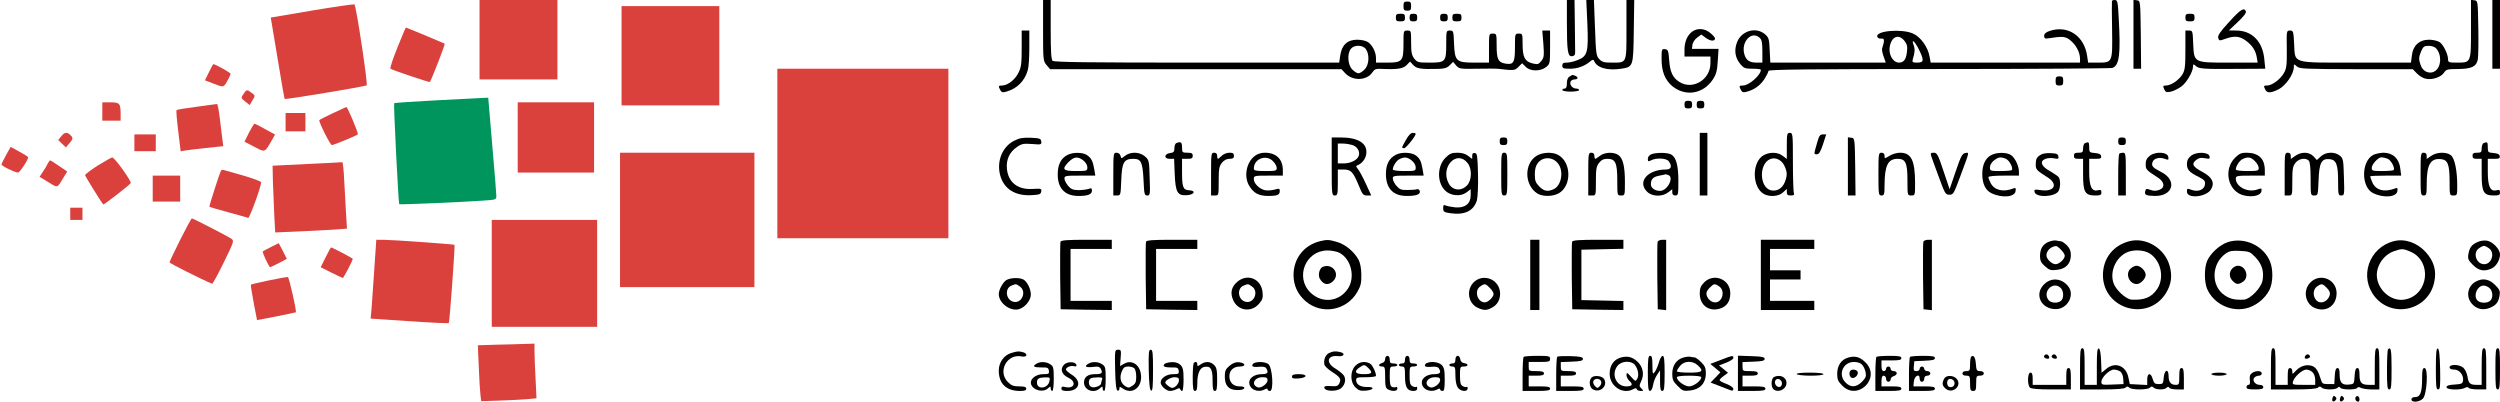 <?xml version="1.0" standalone="no"?>
<!DOCTYPE svg PUBLIC "-//W3C//DTD SVG 20010904//EN"
 "http://www.w3.org/TR/2001/REC-SVG-20010904/DTD/svg10.dtd">
<svg version="1.0" xmlns="http://www.w3.org/2000/svg"
 width="1637pt" height="263pt" viewBox="0 0 1637 263"
 preserveAspectRatio="xMidYMid meet">

<g transform="translate(0,263) scale(0.1,-0.1)"
fill="#000000" stroke="none">
<path fill="#da403c" d="M3140 2370 l0 -260 255 0 255 0 0 260 0 260 -255 0 -255 0 0 -260z"/>
<path d="M6830 2431 c0 -195 1 -201 23 -227 l23 -27 954 0 954 0 26 -28 c49
-51 141 -47 177 8 13 20 24 24 57 22 105 -5 143 1 167 25 l22 23 21 -23 c22
-24 51 -28 164 -25 40 1 58 6 75 24 l22 22 20 -24 c20 -22 26 -23 140 -21 66
1 125 1 130 0 111 -13 114 -12 138 12 l24 24 23 -23 c29 -31 96 -32 134 -2 25
20 26 24 26 130 l0 109 -25 0 -26 0 7 -87 c6 -79 4 -91 -14 -113 -18 -22 -23
-23 -58 -15 -50 13 -64 41 -64 128 0 65 -1 67 -25 67 -25 0 -25 -1 -25 -89 0
-102 -9 -117 -65 -107 -46 9 -55 29 -55 120 0 74 -1 76 -25 76 -25 0 -25 0
-25 -95 l0 -95 -93 0 c-122 0 -131 8 -136 126 -3 81 -4 84 -27 84 -24 0 -24
-2 -24 -89 0 -116 -5 -121 -110 -121 -73 0 -80 2 -99 26 -17 22 -21 41 -21
105 0 78 0 79 -25 79 -25 0 -25 -1 -25 -88 0 -113 -8 -122 -108 -122 l-72 0 0
30 c0 38 -23 84 -52 104 -13 9 -43 16 -71 16 -64 0 -101 -34 -111 -103 l-7
-47 -933 0 c-711 0 -935 3 -944 12 -9 9 -12 68 -12 205 l0 193 -25 0 -25 0 0
-199z m2114 -123 c25 -36 21 -104 -9 -133 -13 -14 -31 -25 -40 -25 -9 0 -27
11 -40 25 -31 30 -35 107 -8 137 23 26 78 24 97 -4z"/>
<path d="M10260 2483 c0 -190 6 -225 34 -221 17 2 21 10 20 36 0 17 -1 100 -2
182 l-2 150 -25 0 -25 0 0 -147z"/>
<path d="M10394 2475 c8 -187 1 -213 -63 -238 -23 -10 -55 -17 -71 -17 -23 0
-30 -4 -30 -20 0 -17 7 -20 50 -20 50 0 97 17 134 49 12 10 20 12 23 5 16 -47
86 -68 179 -54 78 12 79 13 82 245 l3 205 -25 0 -26 0 0 -195 c0 -224 4 -215
-98 -215 -48 0 -62 4 -80 23 -20 21 -22 37 -28 205 l-7 182 -25 0 -25 0 7
-155z"/>
<path d="M13829 2623 c-1 -5 -1 -89 1 -189 3 -215 3 -214 -94 -214 l-63 0 -6
41 c-18 134 -127 207 -247 166 -24 -8 -35 -18 -35 -32 0 -14 6 -19 20 -17 103
16 120 15 154 -14 36 -30 61 -78 61 -119 l0 -25 -489 0 -489 0 -7 39 c-10 61
-58 129 -108 151 -72 33 -243 19 -235 -19 3 -10 12 -15 26 -14 22 3 24 -9 6
-65 -2 -7 2 -31 10 -52 l14 -40 -378 0 -378 0 -4 81 c-3 74 -6 83 -31 105 -59
50 -154 23 -183 -53 -20 -52 -13 -101 22 -143 23 -27 32 -30 80 -30 30 0 54
-3 54 -7 0 -35 -78 -103 -117 -103 -26 0 -27 -3 -13 -30 8 -15 16 -17 40 -10
50 14 86 41 114 83 14 23 26 46 26 53 0 9 271 12 1115 12 613 0 1124 4 1136 7
47 15 56 91 42 333 -5 100 -8 112 -25 112 -10 0 -19 -3 -19 -7z m-2307 -240
c14 -13 18 -31 18 -90 l0 -73 -38 0 c-47 0 -69 16 -80 55 -23 81 47 156 100
108z m948 -20 c17 -22 21 -37 17 -70 -5 -51 -21 -73 -52 -73 -41 0 -72 56 -60
110 14 63 59 78 95 33z m94 -55 c36 -73 35 -88 -10 -88 -29 0 -34 3 -30 18 15
49 16 70 7 95 -18 47 6 29 33 -25z"/>
<path d="M13970 2406 l0 -226 25 0 25 0 -2 223 c-3 222 -3 222 -25 225 l-23 3
0 -225z"/>
<path d="M16180 2441 c0 -223 1 -221 -91 -221 -52 0 -59 2 -59 20 0 35 -31 98
-55 114 -14 9 -45 16 -69 16 -64 0 -106 -38 -113 -103 l-6 -47 -357 0 c-430 0
-401 -9 -408 123 -4 82 -6 87 -27 87 -23 0 -23 -1 -21 -122 1 -108 -2 -127
-20 -158 -24 -41 -77 -80 -110 -80 -21 0 -23 -2 -12 -25 12 -26 35 -26 88 0
48 25 100 100 100 146 0 21 1 21 20 4 18 -16 49 -17 389 -18 l370 0 27 -28
c15 -16 42 -32 60 -35 43 -8 99 11 118 41 14 21 23 23 91 23 90 1 121 16 130
64 3 18 5 112 3 208 -3 173 -3 175 -25 178 l-23 3 0 -190z m-228 -128 c38 -43
34 -122 -8 -149 -33 -22 -79 -4 -93 38 -14 40 -14 52 3 93 13 30 20 35 49 35
20 0 40 -7 49 -17z"/>
<path d="M16320 2405 l0 -225 25 0 25 0 0 225 0 225 -25 0 -25 0 0 -225z"/>
<path d="M9190 2590 c0 -25 4 -30 25 -30 21 0 25 5 25 30 0 25 -4 30 -25 30
-21 0 -25 -5 -25 -30z"/>
<path fill="#da403c" d="M2044 2561 l-271 -46 44 -264 c24 -146 45 -267 47 -269 5 -5 524 81
537 89 9 5 -68 518 -80 530 -3 3 -128 -15 -277 -40z"/>
<path fill="#da403c" d="M4070 2265 l0 -325 320 0 320 0 0 325 0 325 -320 0 -320 0 0 -325z"/>
<path d="M14595 2485 c-59 -64 -75 -89 -70 -104 6 -19 8 -19 47 -5 57 20 90
18 128 -8 45 -31 69 -66 77 -111 l6 -37 -186 0 c-233 0 -230 -2 -236 124 -3
83 -4 86 -27 86 l-24 0 0 -127 c0 -110 -3 -133 -20 -161 -23 -37 -75 -72 -107
-72 -20 0 -21 -3 -12 -24 10 -21 15 -22 45 -16 19 5 50 20 68 34 35 26 76 97
76 131 0 16 2 17 18 3 20 -19 52 -21 281 -19 l174 1 -6 60 c-10 117 -80 190
-184 190 l-48 1 58 55 c37 34 57 60 53 69 -11 29 -35 14 -111 -70z"/>
<path d="M9140 2515 c0 -21 5 -25 30 -25 25 0 30 4 30 25 0 21 -5 25 -30 25
-25 0 -30 -4 -30 -25z"/>
<path d="M9230 2515 c0 -20 5 -25 25 -25 20 0 25 5 25 25 0 20 -5 25 -25 25
-20 0 -25 -5 -25 -25z"/>
<path d="M9430 2515 c0 -20 5 -25 25 -25 20 0 25 5 25 25 0 20 -5 25 -25 25
-20 0 -25 -5 -25 -25z"/>
<path d="M9510 2515 c0 -21 5 -25 30 -25 25 0 30 4 30 25 0 21 -5 25 -30 25
-25 0 -30 -4 -30 -25z"/>
<path d="M14310 2515 c0 -21 5 -25 30 -25 25 0 30 4 30 25 0 21 -5 25 -30 25
-25 0 -30 -4 -30 -25z"/>
<path fill="#da403c" d="M2602 2318 c-29 -72 -50 -134 -45 -138 8 -8 256 -91 258 -87 18 33
101 248 97 251 -9 5 -251 106 -254 106 -2 0 -27 -59 -56 -132z"/>
<path d="M11082 2424 c-33 -23 -52 -67 -52 -119 l0 -45 85 0 85 0 0 -44 c0
-109 -118 -179 -206 -121 -41 27 -59 65 -64 139 -5 64 -7 71 -27 74 -22 3 -23
0 -23 -65 0 -80 22 -136 69 -176 86 -72 204 -53 267 43 22 34 28 56 32 121 l5
79 -87 0 -87 0 3 27 c2 14 15 35 30 46 l28 21 31 -23 c29 -21 59 -23 59 -2 0
5 -14 21 -31 35 -35 30 -83 34 -117 10z"/>
<path d="M6690 2313 c0 -98 -3 -124 -21 -159 -21 -45 -71 -84 -108 -84 -24 0
-25 -4 -11 -30 8 -15 16 -17 40 -10 70 20 120 70 140 141 6 19 10 85 10 146
l0 113 -25 0 -25 0 0 -117z"/>
<path fill="#da403c" d="M1368 2157 l-26 -53 60 -23 c65 -25 62 -26 93 31 8 15 15 31 15 35 0
7 -101 63 -113 63 -2 0 -15 -24 -29 -53z"/>
<path fill="#da403c" d="M5090 1625 l0 -555 560 0 560 0 0 555 0 555 -560 0 -560 0 0 -555z"/>
<path d="M10278 2129 c-12 -6 -18 -22 -18 -44 0 -24 -5 -35 -15 -35 -8 0 -15
-4 -15 -10 0 -5 25 -10 55 -10 30 0 55 5 55 10 0 6 -8 10 -19 10 -24 0 -45 25
-37 45 3 8 15 15 26 15 24 0 27 15 4 24 -19 7 -15 8 -36 -5z"/>
<path d="M13460 2100 c0 -25 4 -30 25 -30 21 0 25 5 25 30 0 25 -4 30 -25 30
-21 0 -25 -5 -25 -30z"/>
<path fill="#da403c" d="M1594 2014 c-17 -25 -17 -26 12 -49 l29 -23 18 31 c19 30 19 31 -5
49 -30 23 -34 23 -54 -8z"/>
<path fill="#00955d" d="M2855 1973 c-148 -8 -272 -16 -274 -19 -5 -4 28 -656 33 -661 3 -4
399 13 544 23 91 6 92 6 92 32 0 15 -12 165 -27 335 l-26 307 -36 -1 c-20 -1
-157 -8 -306 -16z"/>
<path d="M11030 1945 c0 -20 5 -25 25 -25 20 0 25 5 25 25 0 20 -5 25 -25 25
-20 0 -25 -5 -25 -25z"/>
<path d="M11110 1945 c0 -20 5 -25 25 -25 20 0 25 5 25 25 0 20 -5 25 -25 25
-20 0 -25 -5 -25 -25z"/>
<path fill="#da403c" d="M670 1900 l0 -60 60 0 60 0 0 38 c0 75 -6 82 -66 82 l-54 0 0 -60z"/>
<path fill="#da403c" d="M3390 1730 l0 -230 250 0 250 0 0 230 0 230 -250 0 -250 0 0 -230z"/>
<path fill="#da403c" d="M1288 1931 c-70 -9 -130 -19 -132 -22 -3 -3 2 -65 11 -137 l16 -133
26 5 c14 3 77 10 140 17 l113 12 -6 46 c-3 25 -11 88 -17 139 -6 50 -14 91
-18 91 -3 -1 -63 -9 -133 -18z"/>
<path fill="#da403c"  d="M2180 1889 c-46 -22 -86 -42 -89 -45 -7 -7 71 -164 82 -164 11 0 160
61 170 70 6 5 -68 182 -75 179 -2 0 -41 -18 -88 -40z"/>
<path fill="#da403c" d="M1870 1830 l0 -60 65 0 65 0 0 60 0 60 -65 0 -65 0 0 -60z"/>
<path fill="#da403c" d="M1630 1761 l-29 -59 64 -33 c72 -38 68 -40 115 43 l21 37 -64 35
c-35 20 -67 36 -70 36 -4 0 -20 -27 -37 -59z"/>
<path fill="#da403c" d="M403 1740 l-22 -27 25 -24 26 -24 24 29 c20 22 22 31 13 43 -26 30
-43 31 -66 3z"/>
<path d="M9206 1714 c-30 -54 -30 -54 -11 -54 12 0 75 79 75 94 0 3 -9 6 -19
6 -13 0 -28 -16 -45 -46z"/>
<path d="M11130 1555 l0 -205 25 0 25 0 0 205 0 205 -25 0 -25 0 0 -205z"/>
<path d="M11700 1674 l0 -85 -26 20 c-31 25 -83 27 -123 6 -81 -41 -81 -212 0
-256 38 -20 97 -15 124 11 l25 23 0 -21 c0 -17 6 -22 26 -22 20 0 25 4 20 16
-3 9 -6 101 -6 205 0 182 -1 189 -20 189 -18 0 -20 -7 -20 -86z m-16 -129 c20
-41 20 -66 2 -110 -17 -40 -53 -60 -90 -51 -77 19 -79 177 -3 205 34 13 74 -7
91 -44z"/>
<path fill="#da403c" d="M880 1695 l0 -55 70 0 70 0 0 55 0 55 -70 0 -70 0 0 -55z"/>
<path d="M11897 1690 c-21 -73 -21 -70 1 -70 13 0 23 17 39 65 l21 65 -22 0
c-19 0 -25 -9 -39 -60z"/>
<path d="M6642 1709 c-79 -39 -117 -135 -93 -226 24 -90 98 -137 206 -131 52
3 60 6 63 24 3 19 -1 20 -55 17 -99 -7 -162 43 -170 134 -5 60 18 108 67 141
30 21 44 23 98 19 60 -5 63 -4 60 17 -3 19 -10 21 -68 24 -51 2 -75 -2 -108
-19z"/>
<path d="M8720 1540 c0 -183 1 -190 20 -190 18 0 20 7 20 85 l0 85 38 0 c48 0
62 -15 98 -102 25 -61 30 -68 55 -68 l28 0 -36 78 c-19 42 -43 86 -52 96 -12
14 -13 20 -4 23 30 11 54 41 59 73 11 70 -50 110 -168 110 l-58 0 0 -190z
m139 139 c34 -12 51 -51 34 -78 -15 -24 -54 -41 -95 -41 l-38 0 0 65 0 65 34
0 c18 0 47 -5 65 -11z"/>
<path d="M9820 1705 c0 -20 5 -25 25 -25 20 0 25 5 25 25 0 20 -5 25 -25 25
-20 0 -25 -5 -25 -25z"/>
<path d="M12100 1541 l0 -191 25 0 25 0 -2 188 c-3 185 -3 187 -25 190 l-23 3
0 -190z"/>
<path d="M13870 1705 c0 -20 5 -25 25 -25 20 0 25 5 25 25 0 20 -5 25 -25 25
-20 0 -25 -5 -25 -25z"/>
<path d="M7703 1693 c-7 -2 -13 -17 -13 -33 0 -24 -5 -29 -27 -32 -40 -4 -44
-38 -5 -38 l30 0 4 -99 c5 -121 18 -144 82 -139 48 4 58 30 13 32 -40 2 -47
19 -47 119 l0 87 35 0 c28 0 35 4 35 20 0 16 -7 20 -35 20 -33 0 -35 2 -35 35
0 34 -8 40 -37 28z"/>
<path d="M13653 1693 c-7 -2 -13 -18 -13 -34 0 -26 -4 -29 -30 -29 -23 0 -30
-4 -30 -20 0 -16 7 -20 30 -20 l30 0 0 -100 c0 -118 12 -140 80 -140 33 0 40
3 40 20 0 16 -5 19 -24 14 -40 -10 -56 26 -56 123 l0 83 41 0 c33 0 40 3 37
18 -2 12 -14 18 -41 20 -35 3 -37 5 -37 38 0 34 -3 37 -27 27z"/>
<path d="M16263 1693 c-7 -2 -13 -18 -13 -34 0 -26 -4 -29 -30 -29 -23 0 -30
-4 -30 -20 0 -16 7 -20 30 -20 l30 0 0 -100 c0 -118 12 -140 80 -140 33 0 40
3 40 20 0 16 -5 19 -24 14 -40 -10 -56 26 -56 123 l0 83 41 0 c33 0 40 3 37
18 -2 12 -14 18 -41 20 -35 3 -37 5 -37 38 0 34 -3 37 -27 27z"/>
<path fill="#da403c" d="M40 1615 c-16 -29 -30 -57 -30 -62 0 -10 88 -53 108 -53 12 0 72 92
66 101 -2 4 -29 21 -59 37 l-55 30 -30 -53z"/>
<path fill="#da403c" d="M4060 1190 l0 -440 440 0 440 0 0 440 0 440 -440 0 -440 0 0 -440z"/>
<path d="M6989 1615 c-43 -23 -63 -64 -63 -126 -1 -90 46 -141 132 -142 64 -1
92 10 92 34 0 17 -4 19 -22 12 -13 -4 -43 -8 -67 -8 -35 1 -48 6 -67 28 -13
16 -24 37 -24 48 0 18 8 19 101 19 l101 0 -7 43 c-9 52 -19 72 -47 91 -28 20
-94 20 -129 1z m105 -36 c15 -12 26 -30 26 -45 0 -23 -2 -24 -75 -24 -86 0
-95 11 -46 61 35 34 59 36 95 8z"/>
<path d="M7290 1490 l0 -140 24 0 c24 0 24 2 28 99 4 117 17 141 79 141 51 0
61 -21 67 -142 4 -89 6 -98 24 -98 19 0 20 6 16 116 -3 113 -4 116 -31 140
-35 30 -94 32 -130 4 -25 -20 -25 -20 -30 0 -3 12 -14 20 -26 20 -20 0 -21 -5
-21 -140z"/>
<path d="M7930 1490 l0 -140 25 0 c25 0 25 0 25 94 0 79 3 97 21 120 14 17 30
26 50 26 22 0 29 5 29 20 0 16 -7 20 -30 20 -17 0 -39 -9 -50 -20 -11 -11 -22
-20 -25 -20 -3 0 -5 9 -5 20 0 13 -7 20 -20 20 -19 0 -20 -7 -20 -140z"/>
<path d="M8215 1608 c-55 -43 -71 -136 -35 -195 29 -48 63 -66 124 -66 61 0
76 7 76 33 0 16 -4 17 -36 8 -20 -5 -48 -7 -63 -3 -36 9 -71 44 -71 72 0 22 2
23 95 23 l95 0 0 35 c0 73 -43 115 -118 115 -25 0 -49 -8 -67 -22z m120 -33
c14 -13 25 -33 25 -45 0 -18 -6 -20 -75 -20 -61 0 -75 3 -75 16 0 64 80 95
125 49z"/>
<path d="M9141 1617 c-45 -23 -66 -63 -66 -126 0 -93 46 -143 133 -144 63 -1
94 10 89 31 -2 10 -10 15 -18 13 -8 -3 -36 -5 -62 -5 -41 -1 -52 3 -73 27 -13
15 -24 37 -24 48 0 18 8 19 101 19 l101 0 -7 43 c-9 52 -19 72 -47 91 -27 19
-94 21 -127 3z m103 -38 c15 -12 26 -30 26 -45 0 -23 -2 -24 -75 -24 -41 0
-75 4 -75 10 0 21 24 59 44 68 32 16 51 14 80 -9z"/>
<path d="M9465 1597 c-56 -56 -56 -164 -1 -216 36 -34 100 -39 137 -12 l29 22
0 -40 c0 -55 -37 -84 -100 -79 -25 3 -53 8 -62 12 -15 7 -18 3 -18 -17 0 -23
5 -27 46 -33 95 -14 154 15 175 85 5 20 9 97 7 171 -3 119 -5 135 -20 138 -13
2 -18 -3 -18 -18 l0 -21 -26 20 c-18 14 -41 21 -71 21 -37 0 -51 -6 -78 -33z
m145 -35 c30 -37 28 -115 -5 -147 -39 -40 -96 -32 -120 16 -55 106 55 221 125
131z"/>
<path d="M9830 1490 c0 -133 1 -140 20 -140 19 0 20 7 20 140 0 133 -1 140
-20 140 -19 0 -20 -7 -20 -140z"/>
<path d="M10062 1610 c-83 -51 -81 -191 3 -246 35 -23 103 -22 143 1 86 51 81
207 -8 252 -37 19 -101 16 -138 -7z m141 -52 c38 -50 21 -144 -30 -167 -39
-18 -63 -13 -94 18 -24 25 -29 38 -29 79 0 34 6 57 20 75 34 43 99 41 133 -5z"/>
<path d="M10400 1490 l0 -140 25 0 c25 0 25 0 25 94 0 79 3 97 21 120 15 19
30 26 54 26 53 0 65 -26 65 -142 0 -98 0 -98 25 -98 25 0 25 1 25 88 0 103
-13 156 -43 177 -30 21 -89 19 -120 -5 -14 -11 -28 -20 -31 -20 -3 0 -6 9 -6
20 0 13 -7 20 -20 20 -19 0 -20 -7 -20 -140z"/>
<path d="M10813 1620 c-14 -6 -23 -18 -23 -30 0 -18 3 -19 21 -10 33 18 101
15 116 -6 24 -33 16 -54 -19 -54 -120 0 -188 -81 -123 -145 32 -33 100 -35
139 -4 l26 20 0 -20 c0 -14 6 -21 20 -21 19 0 20 7 20 95 0 104 -15 156 -48
174 -25 13 -98 13 -129 1z m111 -136 c40 -15 -6 -104 -54 -104 -34 0 -60 19
-60 43 0 35 15 49 56 57 22 4 40 8 41 9 1 0 8 -2 17 -5z"/>
<path d="M12300 1490 c0 -133 1 -140 20 -140 18 0 20 7 20 68 1 129 22 172 86
172 52 0 64 -27 64 -142 0 -98 0 -98 25 -98 25 0 25 1 25 83 -1 148 -25 197
-99 197 -20 0 -51 -9 -68 -20 -33 -20 -33 -20 -33 0 0 13 -7 20 -20 20 -19 0
-20 -7 -20 -140z"/>
<path d="M12645 1610 c4 -12 26 -74 50 -138 40 -110 44 -117 70 -117 25 0 29
7 70 118 63 170 61 159 34 155 -20 -3 -29 -20 -63 -120 l-40 -117 -40 119
c-36 108 -42 120 -64 120 -19 0 -22 -4 -17 -20z"/>
<path d="M13038 1614 c-38 -20 -58 -63 -58 -124 0 -61 20 -105 58 -124 68 -34
155 -28 160 13 3 20 0 23 -15 17 -66 -26 -124 -12 -148 35 -8 15 -15 33 -15
39 0 6 37 10 100 10 l100 0 0 25 c0 38 -25 90 -51 109 -29 20 -95 20 -131 0z
m95 -23 c24 -9 52 -63 40 -75 -4 -3 -37 -6 -75 -6 -65 0 -68 1 -68 24 0 15 11
33 26 45 30 23 42 25 77 12z"/>
<path d="M13365 1618 c-28 -16 -35 -28 -35 -65 0 -33 4 -38 80 -86 69 -45 40
-95 -47 -82 -39 6 -44 4 -41 -11 7 -40 136 -35 158 6 12 23 13 70 1 89 -5 7
-31 25 -57 40 -58 31 -71 65 -30 81 14 5 40 7 57 3 27 -5 31 -3 27 13 -2 15
-13 20 -48 21 -25 2 -54 -2 -65 -9z"/>
<path d="M13877 1623 c-4 -3 -7 -66 -7 -140 l0 -133 25 0 25 0 0 140 c0 129
-1 140 -18 140 -10 0 -22 -3 -25 -7z"/>
<path d="M14077 1610 c-20 -16 -27 -30 -27 -55 0 -35 4 -39 80 -88 45 -29 48
-67 7 -81 -19 -7 -37 -7 -57 1 -24 9 -29 8 -33 -8 -7 -25 5 -31 63 -32 120 -2
148 103 41 157 -56 29 -65 39 -56 65 7 24 46 34 80 21 24 -9 26 -8 23 12 -4
33 -83 38 -121 8z"/>
<path d="M14347 1610 c-20 -16 -27 -31 -27 -54 0 -37 15 -54 78 -85 37 -19 43
-26 40 -49 -4 -35 -46 -51 -88 -35 -28 10 -30 10 -30 -12 0 -49 130 -36 159
17 24 42 6 78 -57 112 -64 34 -74 52 -42 78 17 14 31 17 57 12 31 -6 35 -4 31
12 -5 29 -86 32 -121 4z"/>
<path d="M14635 1597 c-80 -80 -45 -224 60 -247 57 -13 109 0 113 28 3 20 1
21 -28 11 -62 -22 -140 18 -140 72 0 17 9 19 95 19 l95 0 0 35 c0 77 -41 115
-122 115 -32 0 -47 -7 -73 -33z m130 -22 c14 -13 25 -33 25 -45 0 -18 -6 -20
-75 -20 -41 0 -75 4 -75 10 0 21 24 59 44 68 34 17 55 14 81 -13z"/>
<path d="M14960 1490 l0 -140 25 0 c25 0 25 0 25 94 0 79 3 97 21 120 22 28
66 35 87 14 8 -8 12 -49 12 -120 0 -107 0 -108 24 -108 24 0 24 2 28 99 4 115
19 144 72 139 44 -4 56 -36 56 -145 0 -88 1 -93 21 -93 20 0 21 4 17 121 -3
113 -5 122 -27 140 -33 27 -92 25 -124 -5 l-26 -24 -22 24 c-28 30 -80 32
-120 3 l-29 -20 0 20 c0 14 -6 21 -20 21 -19 0 -20 -7 -20 -140z"/>
<path d="M15539 1615 c-78 -42 -79 -209 -1 -249 68 -34 155 -28 160 13 3 20 0
23 -15 17 -70 -27 -127 -12 -149 40 -8 19 -14 36 -14 39 0 3 46 5 101 5 l102
0 -6 47 c-7 64 -49 103 -110 103 -23 -1 -54 -7 -68 -15z m94 -24 c24 -9 52
-63 40 -75 -4 -3 -37 -6 -75 -6 -62 0 -68 2 -68 20 0 24 42 70 64 70 8 0 26
-4 39 -9z"/>
<path d="M15850 1490 c0 -133 1 -140 20 -140 18 0 20 7 20 73 0 129 24 172 93
165 45 -4 57 -35 57 -145 0 -92 0 -93 25 -93 24 0 25 2 25 63 0 99 -16 179
-41 200 -29 24 -94 22 -130 -4 l-29 -20 0 20 c0 14 -6 21 -20 21 -19 0 -20 -7
-20 -140z"/>
<path fill="#da403c" d="M640 1546 c-47 -30 -84 -58 -83 -64 2 -8 106 -176 119 -191 3 -4 171
126 180 140 7 11 -106 169 -121 168 -5 0 -48 -24 -95 -53z"/>
<path fill="#da403c" d="M312 1558 c-6 -13 -20 -37 -32 -54 l-21 -32 58 -35 c64 -39 55 -42
101 34 l22 36 -53 36 c-30 21 -56 37 -59 37 -2 0 -10 -10 -16 -22z"/>
<path fill="#da403c" d="M2010 1556 l-225 -11 2 -105 c2 -58 6 -156 9 -219 l6 -113 142 6 c77
3 183 9 234 12 l94 7 -6 96 c-3 53 -8 151 -12 219 -3 67 -9 121 -13 120 -3 -1
-107 -6 -231 -12z"/>
<path fill="#da403c"  d="M1447 1513 c-9 -17 -79 -234 -76 -237 2 -2 58 -18 124 -36 66 -18
125 -34 130 -37 9 -3 85 205 85 233 0 6 -51 25 -112 43 -62 18 -120 34 -130
37 -9 3 -18 1 -21 -3z"/>
<path fill="#da403c" d="M1000 1395 l0 -85 90 0 90 0 0 85 0 85 -90 0 -90 0 0 -85z"/>
<path fill="#da403c" d="M460 1230 l0 -40 40 0 40 0 0 40 0 40 -40 0 -40 0 0 -40z"/>
<path fill="#da403c" d="M1180 1060 c-38 -77 -70 -143 -70 -148 0 -6 213 -113 279 -140 4 -1
38 61 76 139 67 137 69 142 50 156 -22 15 -250 133 -259 133 -3 0 -37 -63 -76
-140z"/>
<path fill="#da403c" d="M3220 840 l0 -350 345 0 345 0 0 350 0 350 -345 0 -345 0 0 -350z"/>
<path fill="#da403c" d="M2451 868 c-7 -106 -15 -223 -18 -259 l-6 -65 253 -17 c139 -10 255
-15 259 -12 5 6 42 507 37 512 -4 4 -412 33 -467 33 l-45 0 -13 -192z"/>
<path d="M6944 1047 c-2 -7 -3 -109 -2 -227 l3 -215 168 -3 167 -2 0 30 0 30
-135 0 -135 0 0 170 0 170 135 0 135 0 0 30 0 30 -165 0 c-125 0 -167 -3 -171
-13z"/>
<path d="M7504 1047 c-2 -7 -3 -109 -2 -227 l3 -215 168 -3 167 -2 0 30 0 30
-135 0 -135 0 0 170 0 170 135 0 135 0 0 30 0 30 -165 0 c-125 0 -167 -3 -171
-13z"/>
<path d="M8645 1051 c-107 -26 -175 -113 -175 -223 1 -69 27 -125 80 -171 105
-90 266 -61 337 60 23 40 28 59 27 113 0 40 -7 77 -17 97 -28 53 -86 102 -140
118 -55 16 -66 17 -112 6z m125 -76 c79 -41 106 -162 55 -237 -58 -85 -168
-96 -243 -25 -104 100 -34 277 111 277 26 0 61 -7 77 -15z"/>
<path d="M8662 883 c-22 -9 -33 -52 -21 -76 23 -42 57 -49 89 -17 47 47 -5
118 -68 93z"/>
<path d="M10020 830 l0 -230 30 0 30 0 0 230 0 230 -30 0 -30 0 0 -230z"/>
<path d="M10294 1047 c-2 -7 -3 -109 -2 -227 l3 -215 168 -3 167 -2 0 29 0 30
-137 3 -138 3 0 165 0 165 138 3 137 3 0 29 0 30 -165 0 c-125 0 -167 -3 -171
-13z"/>
<path d="M10854 1047 c-2 -7 -3 -109 -2 -227 l3 -215 28 -3 27 -3 0 230 0 231
-25 0 c-14 0 -28 -6 -31 -13z"/>
<path d="M11530 830 l0 -230 175 0 175 0 0 30 0 30 -145 0 -145 0 0 70 0 70
100 0 100 0 0 30 0 30 -100 0 -100 0 0 70 0 70 145 0 145 0 0 30 0 30 -175 0
-175 0 0 -230z"/>
<path d="M12594 1047 c-2 -7 -3 -109 -2 -227 l3 -215 28 -3 27 -3 0 230 0 231
-25 0 c-14 0 -28 -6 -31 -13z"/>
<path d="M13413 1046 c-38 -17 -55 -46 -55 -94 0 -28 7 -43 32 -65 29 -26 38
-29 79 -24 58 6 91 41 91 96 0 28 -7 45 -26 65 -15 14 -32 26 -38 26 -6 0 -20
2 -31 5 -11 3 -34 -2 -52 -9z m82 -51 c14 -13 25 -31 25 -40 0 -21 -36 -55
-60 -55 -25 0 -60 34 -60 58 0 30 29 58 63 61 4 1 19 -10 32 -24z"/>
<path d="M13945 1051 c-108 -27 -175 -113 -175 -223 1 -222 292 -307 411 -120
37 59 45 116 25 184 -32 112 -154 186 -261 159z m135 -83 c72 -50 93 -159 45
-231 -38 -55 -83 -73 -167 -69 -37 2 -104 64 -119 109 -23 70 9 154 75 194 44
27 123 26 166 -3z"/>
<path d="M13949 869 c-34 -34 -6 -99 43 -99 24 0 58 35 58 60 0 26 -34 60 -60
60 -11 0 -29 -9 -41 -21z"/>
<path d="M14589 1045 c-53 -17 -115 -73 -137 -124 -19 -46 -19 -136 0 -182 41
-95 149 -151 252 -129 63 13 126 62 156 121 24 47 26 134 4 187 -43 104 -166
161 -275 127z m182 -102 c41 -45 55 -91 44 -150 -9 -49 -81 -122 -121 -125
-59 -3 -90 4 -125 27 -94 61 -90 210 7 276 23 16 42 19 93 16 60 -3 66 -6 102
-44z"/>
<path d="M14617 872 c-23 -25 -21 -58 3 -82 24 -24 38 -25 68 -4 42 29 18 104
-35 104 -11 0 -27 -8 -36 -18z"/>
<path d="M15675 1051 c-164 -42 -230 -236 -123 -366 118 -142 348 -85 387 96
17 76 -1 138 -55 198 -56 62 -137 90 -209 72z m111 -70 c140 -63 117 -278 -33
-311 -109 -25 -216 92 -184 200 16 54 56 97 106 115 52 18 62 18 111 -4z"/>
<path d="M16225 1046 c-40 -17 -55 -37 -62 -80 -5 -31 -1 -40 30 -71 38 -38
74 -45 122 -23 30 14 55 55 55 92 0 34 -47 83 -85 90 -16 3 -44 0 -60 -8z m73
-42 c41 -28 18 -104 -31 -104 -53 0 -77 75 -35 104 12 9 27 16 33 16 6 0 21
-7 33 -16z"/>
<path fill="#da403c" d="M1775 1013 c-27 -14 -52 -27 -54 -29 -6 -5 41 -104 48 -104 3 1 29
13 58 28 l51 27 -26 52 -27 51 -50 -25z"/>
<path fill="#da403c" d="M2132 945 l-32 -65 70 -35 c38 -19 72 -35 75 -35 5 0 65 115 65 125
0 4 -134 75 -143 75 -1 0 -17 -29 -35 -65z"/>
<path fill="#da403c" d="M1761 794 c-63 -13 -116 -26 -118 -28 -2 -2 6 -55 18 -118 l22 -114
126 24 c69 14 127 26 128 27 7 5 -44 229 -52 231 -6 1 -61 -9 -124 -22z"/>
<path d="M6593 798 c-23 -11 -53 -64 -53 -93 0 -57 68 -111 126 -101 41 8 84
57 84 97 0 37 -24 85 -49 99 -25 13 -79 12 -108 -2z m85 -44 c47 -32 13 -114
-42 -100 -50 12 -59 87 -13 106 30 12 30 12 55 -6z"/>
<path d="M8102 785 c-38 -32 -48 -72 -28 -118 30 -73 120 -86 171 -25 23 27
26 39 22 77 -10 86 -99 122 -165 66z m96 -31 c47 -32 13 -114 -42 -100 -50 12
-59 87 -13 106 30 12 30 12 55 -6z"/>
<path d="M9649 781 c-49 -50 -36 -136 26 -166 43 -20 63 -19 102 5 37 22 54
69 42 115 -21 76 -115 101 -170 46z m106 -36 c14 -13 25 -31 25 -40 0 -20 -36
-55 -57 -55 -49 0 -72 76 -31 104 30 21 35 20 63 -9z"/>
<path d="M11159 781 c-23 -24 -29 -38 -29 -74 0 -76 62 -121 134 -97 44 14 66
48 66 100 0 91 -107 135 -171 71z m99 -27 c40 -28 21 -104 -27 -104 -24 0 -48
20 -56 47 -4 17 1 29 19 48 29 29 34 30 64 9z"/>
<path d="M15129 781 c-54 -54 -34 -148 37 -171 72 -24 134 22 134 100 0 91
-107 135 -171 71z m107 -36 c18 -19 23 -31 19 -48 -8 -27 -32 -47 -56 -47 -48
0 -67 76 -27 104 30 21 35 20 64 -9z"/>
<path d="M13392 775 c-77 -65 -31 -171 72 -169 76 2 124 94 78 150 -40 50
-104 58 -150 19z m102 -31 c20 -20 21 -68 1 -84 -22 -18 -66 -15 -82 6 -41 56
32 127 81 78z"/>
<path d="M16211 786 c-53 -29 -66 -97 -26 -144 30 -36 75 -46 118 -28 41 17
57 36 64 80 5 31 1 40 -30 71 -38 38 -81 46 -126 21z m91 -43 c22 -20 24 -66
3 -83 -19 -16 -61 -16 -80 0 -33 28 -6 100 38 100 11 0 29 -7 39 -17z"/>
<path fill="#da403c" d="M3252 373 l-123 -4 6 -142 c3 -78 8 -161 11 -183 l5 -41 117 4 c64 2
146 6 181 9 l64 6 -6 126 c-4 70 -7 151 -7 180 l0 52 -62 -2 c-35 -1 -118 -4
-186 -5z"/>
<path d="M13620 215 l0 -135 143 0 c98 0 147 4 155 12 9 9 15 9 24 0 16 -16
120 -16 136 0 9 9 15 9 24 0 15 -15 70 -16 85 -1 8 8 13 8 17 0 4 -6 27 -11
52 -11 l44 0 0 70 c0 56 -3 70 -15 70 -12 0 -15 -13 -15 -55 0 -51 -2 -55 -23
-55 -32 0 -47 18 -47 57 0 52 -28 43 -32 -10 -3 -39 -5 -42 -33 -42 -24 0 -31
5 -39 33 -12 44 -36 42 -36 -3 l0 -36 -57 3 -57 3 -9 42 c-15 78 -87 107 -146
57 l-30 -25 -3 77 c-2 51 -7 79 -15 82 -10 3 -13 -25 -13 -117 l0 -121 -40 0
-40 0 0 120 c0 100 -2 120 -15 120 -13 0 -15 -22 -15 -135z m264 -18 c10 -7
18 -28 19 -47 l2 -35 -72 -3 c-69 -3 -73 -2 -73 18 0 29 53 80 82 80 13 0 32
-6 42 -13z"/>
<path d="M14870 215 l0 -135 148 0 c102 0 152 4 160 12 9 9 15 9 24 0 15 -15
90 -16 105 -1 8 8 13 8 17 0 9 -14 103 -15 111 -1 4 7 12 7 25 0 10 -5 41 -10
69 -10 l51 0 0 135 c0 113 -2 135 -15 135 -12 0 -15 -20 -15 -120 l0 -120 -38
0 c-49 0 -62 14 -62 67 0 31 -4 43 -14 43 -11 0 -16 -15 -18 -52 -3 -52 -4
-53 -36 -56 -46 -5 -62 12 -62 64 0 32 -4 44 -14 44 -11 0 -16 -15 -18 -52
l-3 -53 -40 0 c-35 0 -40 3 -48 30 -16 55 -32 80 -58 89 -36 12 -76 0 -105
-31 -23 -25 -24 -25 -24 -4 0 12 -6 21 -15 21 -12 0 -15 -13 -15 -55 l0 -55
-40 0 -40 0 0 120 c0 100 -2 120 -15 120 -13 0 -15 -22 -15 -135z m272 -22
c10 -9 18 -30 18 -50 l0 -33 -76 0 c-73 0 -75 1 -69 23 9 31 61 77 87 77 12 0
30 -7 40 -17z"/>
<path d="M15637 343 c-4 -3 -7 -64 -7 -135 0 -107 2 -128 15 -128 13 0 15 22
15 135 0 123 -4 147 -23 128z"/>
<path d="M15950 216 c0 -115 2 -136 15 -136 13 0 15 19 13 132 -2 94 -7 133
-15 136 -10 3 -13 -28 -13 -132z"/>
<path d="M16250 230 l0 -120 -32 0 c-45 0 -54 9 -61 55 -4 23 -16 47 -28 58
-27 22 -89 23 -89 2 0 -10 10 -15 30 -15 34 0 63 -36 58 -72 -3 -20 -9 -23
-55 -26 -38 -2 -53 -7 -53 -18 0 -17 90 -20 120 -4 13 7 21 7 25 0 3 -5 31
-10 61 -10 l54 0 0 135 c0 113 -2 135 -15 135 -12 0 -15 -20 -15 -120z"/>
<path d="M16340 215 c0 -113 2 -135 15 -135 13 0 15 22 15 135 0 113 -2 135
-15 135 -13 0 -15 -22 -15 -135z"/>
<path d="M7302 208 c2 -94 7 -133 16 -136 6 -2 12 4 12 13 0 15 2 15 22 1 56
-39 119 -1 120 73 1 76 -56 121 -112 89 l-26 -15 4 53 c4 50 3 54 -17 54 -21
0 -22 -3 -19 -132z m126 10 c7 -7 12 -31 12 -55 0 -34 -5 -46 -25 -59 -23 -15
-27 -15 -49 -1 -29 20 -37 56 -20 96 10 24 19 31 42 31 15 0 33 -5 40 -12z"/>
<path d="M7522 208 c2 -94 7 -133 16 -136 9 -3 12 28 12 132 0 115 -2 136 -15
136 -13 0 -15 -19 -13 -132z"/>
<path d="M6623 319 c-49 -14 -83 -62 -83 -115 0 -87 49 -134 140 -134 29 0 40
4 40 15 0 11 -12 15 -46 15 -37 0 -51 5 -75 29 -68 69 -5 187 91 167 36 -7 43
18 8 28 -28 7 -35 7 -75 -5z"/>
<path d="M8702 318 c-23 -12 -36 -43 -30 -75 2 -10 24 -31 50 -48 54 -34 62
-48 47 -77 -9 -16 -19 -19 -55 -16 -36 2 -44 0 -42 -12 4 -22 73 -25 104 -6
29 20 40 57 25 85 -6 11 -32 32 -56 47 -66 38 -55 90 16 82 38 -4 51 17 17 26
-31 8 -49 7 -76 -6z"/>
<path d="M13385 300 c-3 -6 1 -13 10 -16 19 -8 30 0 20 15 -8 14 -22 14 -30 1z"/>
<path d="M13435 300 c-3 -6 1 -13 10 -16 19 -8 30 0 20 15 -8 14 -22 14 -30 1z"/>
<path d="M15095 299 c-10 -15 1 -23 20 -15 9 3 13 10 10 16 -8 13 -22 13 -30
-1z"/>
<path d="M9070 279 c0 -12 -8 -23 -20 -26 -11 -3 -20 -9 -20 -14 0 -5 9 -9 20
-9 18 0 20 -7 20 -70 0 -58 3 -71 19 -80 29 -15 61 -12 61 6 0 8 -4 13 -9 10
-5 -4 -16 -3 -25 0 -12 5 -16 21 -16 70 0 62 1 64 25 64 14 0 25 5 25 10 0 6
-11 10 -25 10 -20 0 -25 5 -25 25 0 16 -6 25 -15 25 -9 0 -15 -9 -15 -21z"/>
<path d="M9200 275 c0 -18 -5 -25 -20 -25 -11 0 -20 -4 -20 -10 0 -5 9 -10 20
-10 18 0 20 -7 20 -64 0 -71 14 -96 56 -96 16 0 24 6 24 17 0 9 -3 13 -6 10
-4 -3 -15 -2 -25 4 -15 8 -19 21 -19 69 0 57 1 60 25 60 14 0 25 5 25 10 0 6
-11 10 -25 10 -20 0 -25 5 -25 25 0 16 -6 25 -15 25 -9 0 -15 -9 -15 -25z"/>
<path d="M9530 275 c0 -18 -5 -25 -20 -25 -11 0 -20 -4 -20 -10 0 -5 9 -10 20
-10 18 0 20 -7 20 -58 0 -36 6 -66 16 -80 18 -26 64 -30 64 -5 0 9 -3 13 -6
10 -4 -3 -15 -2 -25 4 -15 8 -19 21 -19 69 0 57 1 60 25 60 31 0 33 17 3 22
-15 2 -24 11 -26 26 -5 31 -32 29 -32 -3z"/>
<path d="M9977 293 c-4 -3 -7 -55 -7 -115 l0 -108 90 0 c73 0 90 3 90 15 0 12
-14 15 -70 15 l-70 0 0 35 0 35 50 0 c38 0 50 4 50 15 0 11 -12 15 -50 15 -49
0 -50 1 -50 30 l0 30 70 0 c63 0 70 2 70 20 0 18 -7 20 -83 20 -46 0 -87 -3
-90 -7z"/>
<path d="M10197 294 c-4 -4 -7 -56 -7 -116 l0 -108 90 0 c73 0 90 3 90 15 0
12 -15 15 -75 15 l-75 0 0 35 0 35 50 0 c38 0 50 4 50 15 0 11 -12 15 -50 15
-49 0 -50 1 -50 30 l0 29 73 3 c56 2 72 6 72 18 0 12 -17 16 -80 18 -45 1 -84
0 -88 -4z"/>
<path d="M10613 289 c-46 -13 -73 -52 -73 -106 0 -82 85 -138 153 -102 16 9
22 9 25 0 2 -6 13 -11 25 -11 20 0 20 1 5 16 -15 15 -15 20 -1 49 21 43 11 94
-25 127 -33 31 -66 39 -109 27z m90 -46 c22 -26 31 -68 18 -92 -11 -20 -12
-20 -41 12 -26 29 -29 30 -30 11 0 -11 9 -29 20 -39 25 -22 17 -35 -21 -35
-66 0 -101 79 -58 134 25 32 86 37 112 9z"/>
<path d="M10790 185 c0 -91 3 -115 14 -115 8 0 16 15 20 37 3 21 15 52 26 68
l20 30 0 -67 c0 -54 3 -68 15 -68 12 0 15 19 15 115 0 87 -3 115 -13 115 -7 0
-18 -19 -24 -42 -7 -24 -19 -52 -27 -63 -14 -19 -15 -16 -16 43 0 48 -3 62
-15 62 -12 0 -15 -19 -15 -115z"/>
<path d="M11023 289 c-46 -13 -73 -53 -73 -106 0 -38 5 -50 35 -80 33 -33 39
-35 82 -30 65 7 103 49 103 111 0 36 -6 50 -31 75 -17 17 -37 31 -44 31 -7 0
-19 2 -27 4 -7 2 -27 0 -45 -5z m94 -51 c42 -39 31 -48 -57 -48 -44 0 -80 4
-80 9 0 4 9 20 21 35 27 34 82 36 116 4z m23 -78 c0 -23 -50 -60 -80 -60 -30
0 -80 37 -80 60 0 6 31 10 80 10 49 0 80 -4 80 -10z"/>
<path d="M11267 273 l-68 -26 33 -27 33 -28 -32 -34 -32 -33 57 -22 c31 -12
65 -25 75 -29 11 -4 17 -1 17 9 0 9 -19 23 -45 33 -25 9 -45 20 -45 25 0 4 12
17 28 28 l27 20 -29 24 -30 24 47 18 c26 10 47 24 47 31 0 18 -3 18 -83 -13z"/>
<path d="M11380 185 l0 -115 90 0 c73 0 90 3 90 15 0 12 -15 15 -75 15 l-75 0
0 35 0 35 50 0 c38 0 50 4 50 15 0 11 -12 15 -50 15 -49 0 -50 1 -50 30 l0 29
73 3 c56 2 72 6 72 18 0 12 -18 16 -87 18 l-88 3 0 -116z"/>
<path d="M12103 289 c-46 -13 -73 -52 -73 -106 0 -38 5 -50 34 -79 100 -100
252 48 154 150 -37 38 -68 48 -115 35z m90 -47 c9 -10 20 -32 23 -50 5 -26 1
-36 -24 -62 -37 -37 -74 -39 -107 -5 -52 51 -18 135 55 135 23 0 43 -7 53 -18z"/>
<path d="M12117 203 c-12 -12 -7 -41 8 -47 19 -7 46 20 39 39 -6 15 -35 20
-47 8z"/>
<path d="M12287 293 c-4 -3 -7 -55 -7 -115 l0 -108 85 0 c69 0 85 3 85 15 0
12 -14 15 -65 15 l-65 0 0 35 c0 24 5 35 15 35 8 0 15 -9 15 -20 0 -11 7 -20
15 -20 8 0 15 7 15 16 0 9 9 18 20 21 11 3 20 12 20 19 0 8 -9 14 -20 14 -11
0 -20 7 -20 15 0 8 -7 15 -15 15 -8 0 -15 -7 -15 -15 0 -8 -7 -15 -15 -15 -10
0 -15 11 -15 35 l0 35 65 0 c51 0 65 3 65 15 0 12 -15 15 -78 15 -43 0 -82 -3
-85 -7z"/>
<path d="M12507 293 c-4 -3 -7 -55 -7 -115 l0 -108 85 0 c69 0 85 3 85 15 0
12 -15 15 -71 15 l-70 0 3 32 c4 38 38 55 38 19 0 -12 6 -21 15 -21 8 0 15 9
15 20 0 13 7 20 20 20 11 0 20 7 20 15 0 8 -9 15 -20 15 -11 0 -20 7 -20 15 0
8 -7 15 -15 15 -8 0 -15 -7 -15 -15 0 -8 -9 -15 -21 -15 -17 0 -20 5 -17 33
l3 32 68 3 c51 2 67 6 67 17 0 12 -16 15 -78 15 -43 0 -82 -3 -85 -7z"/>
<path d="M12907 294 c-4 -4 -7 -27 -7 -51 0 -39 -2 -43 -25 -43 -16 0 -25 -6
-25 -15 0 -9 9 -15 25 -15 23 0 25 -3 25 -50 0 -43 3 -50 20 -50 17 0 20 7 20
50 0 47 2 50 25 50 16 0 25 6 25 15 0 9 -9 15 -24 15 -22 0 -25 5 -28 47 -3
44 -15 62 -31 47z"/>
<path d="M6788 249 c-30 -17 -20 -25 30 -25 41 1 47 -2 50 -21 3 -21 -1 -23
-37 -23 -43 0 -81 -26 -81 -55 0 -45 76 -71 112 -38 17 15 18 15 18 0 0 -10 5
-17 10 -17 6 0 10 33 10 79 0 71 -2 82 -22 95 -26 18 -65 20 -90 5z m84 -114
c-9 -50 -82 -59 -82 -10 0 26 11 33 56 34 28 1 31 -2 26 -24z"/>
<path d="M6966 241 c-26 -29 -14 -63 29 -84 57 -27 41 -76 -21 -61 -18 5 -24
2 -24 -10 0 -12 10 -16 39 -16 79 0 97 63 31 105 -22 14 -40 29 -40 35 0 15
31 28 53 22 14 -3 18 -1 15 9 -7 23 -61 23 -82 0z"/>
<path d="M7128 249 c-31 -17 -20 -27 26 -22 37 5 46 2 55 -14 13 -26 6 -33
-39 -33 -47 0 -72 -19 -72 -55 0 -50 65 -74 104 -38 17 15 18 15 18 0 0 -10 5
-17 10 -17 6 0 10 33 10 79 0 71 -2 82 -22 95 -26 18 -65 20 -90 5z m88 -105
c-3 -9 -6 -20 -6 -24 0 -15 -40 -31 -60 -25 -13 4 -20 15 -20 30 0 27 11 33
59 34 26 1 32 -2 27 -15z"/>
<path d="M7638 253 c-10 -2 -18 -10 -18 -17 0 -8 16 -12 48 -12 41 1 47 -2 50
-21 3 -21 -1 -23 -37 -23 -43 0 -81 -26 -81 -55 0 -22 37 -55 61 -55 11 0 30
5 42 11 16 9 22 9 25 0 2 -6 8 -11 13 -11 5 0 9 34 9 75 0 62 -4 79 -20 95
-19 19 -52 24 -92 13z m82 -112 c0 -23 -25 -51 -45 -51 -12 0 -45 26 -45 35 0
14 37 35 61 35 22 0 29 -5 29 -19z"/>
<path d="M7817 253 c-4 -3 -7 -46 -7 -95 0 -72 3 -88 15 -88 11 0 15 13 15 53
0 63 18 101 48 105 40 6 52 -14 52 -89 0 -55 3 -69 15 -69 12 0 15 15 15 75 0
62 -4 79 -20 95 -24 24 -57 26 -88 4 -20 -14 -22 -14 -22 0 0 17 -12 21 -23 9z"/>
<path d="M8051 235 c-26 -22 -31 -34 -31 -70 0 -60 25 -88 80 -89 26 -1 45 4
47 12 3 8 -7 12 -30 12 -41 0 -67 25 -67 67 0 38 27 63 69 63 42 0 37 24 -6
28 -21 2 -40 -5 -62 -23z"/>
<path d="M8213 253 c-7 -2 -13 -10 -13 -17 0 -8 14 -10 41 -8 28 3 44 0 50 -9
18 -28 9 -39 -29 -39 -46 0 -82 -24 -82 -54 0 -45 55 -70 101 -46 13 7 19 7
19 0 0 -5 7 -10 16 -10 26 0 16 156 -11 176 -18 14 -67 18 -92 7z m87 -113 c0
-23 -44 -55 -65 -46 -45 17 -22 66 31 66 27 0 34 -4 34 -20z"/>
<path d="M8875 235 c-35 -35 -35 -106 0 -141 20 -20 33 -25 67 -22 54 4 63 26
10 24 -44 -1 -72 17 -72 45 0 17 8 19 65 19 36 0 65 4 65 9 0 23 -24 73 -40
81 -32 17 -70 11 -95 -15z m85 -15 c31 -31 24 -40 -30 -40 -56 0 -67 17 -28
44 29 20 34 20 58 -4z"/>
<path d="M9343 253 c-7 -2 -13 -10 -13 -17 0 -8 14 -10 41 -8 28 3 44 0 50 -9
18 -28 9 -39 -29 -39 -46 0 -82 -24 -82 -54 0 -45 55 -70 101 -46 13 7 19 7
19 0 0 -5 7 -10 15 -10 12 0 15 15 15 75 0 62 -4 79 -20 95 -19 19 -67 26 -97
13z m87 -113 c0 -23 -44 -55 -65 -46 -45 17 -22 66 31 66 27 0 34 -4 34 -20z"/>
<path d="M13530 165 l0 -55 -110 0 -110 0 0 40 c0 29 -4 40 -15 40 -19 0 -21
-80 -3 -98 8 -8 54 -12 140 -12 l128 0 0 70 c0 56 -3 70 -15 70 -12 0 -15 -13
-15 -55z"/>
<path d="M15860 151 c0 -90 -12 -121 -45 -121 -16 0 -25 -6 -25 -15 0 -23 53
-19 76 6 26 29 35 199 10 199 -13 0 -16 -12 -16 -69z"/>
<path d="M14746 187 c-14 -10 -17 -23 -14 -45 3 -22 0 -32 -9 -32 -7 0 -13 -7
-13 -15 0 -12 13 -15 55 -15 42 0 55 3 55 15 0 9 -9 15 -25 15 -29 0 -50 31
-33 48 7 7 20 12 30 12 10 0 18 7 18 15 0 19 -40 20 -64 2z"/>
<path d="M11765 180 c3 -5 44 -10 91 -10 49 0 84 4 84 10 0 6 -37 10 -91 10
-57 0 -88 -4 -84 -10z"/>
<path d="M14480 180 c0 -5 23 -10 50 -10 28 0 50 5 50 10 0 6 -22 10 -50 10
-27 0 -50 -4 -50 -10z"/>
<path d="M8460 164 c0 -12 9 -14 42 -12 59 4 63 28 4 28 -35 0 -46 -4 -46 -16z"/>
<path d="M10422 158 c-20 -20 -15 -66 9 -78 47 -26 100 25 72 69 -13 20 -64
26 -81 9z m62 -25 c4 -9 0 -23 -9 -32 -13 -14 -17 -14 -31 1 -9 9 -14 24 -11
32 8 21 43 20 51 -1z"/>
<path d="M11612 158 c-15 -15 -16 -60 0 -76 18 -18 53 -14 73 8 27 30 10 74
-30 78 -17 2 -36 -3 -43 -10z m56 -34 c2 -12 -4 -24 -12 -27 -19 -7 -40 18
-32 39 8 22 40 13 44 -12z"/>
<path d="M12731 151 c-16 -29 -14 -46 8 -65 42 -38 108 13 77 59 -19 28 -71
32 -85 6z m67 -25 c4 -21 -14 -37 -35 -29 -14 5 -18 35 -6 47 12 12 38 1 41
-18z"/>
<path d="M15274 26 c-8 -22 3 -33 18 -18 9 9 9 15 0 24 -9 9 -13 7 -18 -6z"/>
<path d="M15324 26 c-8 -22 3 -33 18 -18 9 9 9 15 0 24 -9 9 -13 7 -18 -6z"/>
<path d="M15425 30 c-7 -12 2 -30 16 -30 12 0 12 27 0 35 -5 3 -12 1 -16 -5z"/>
</g>
</svg>
